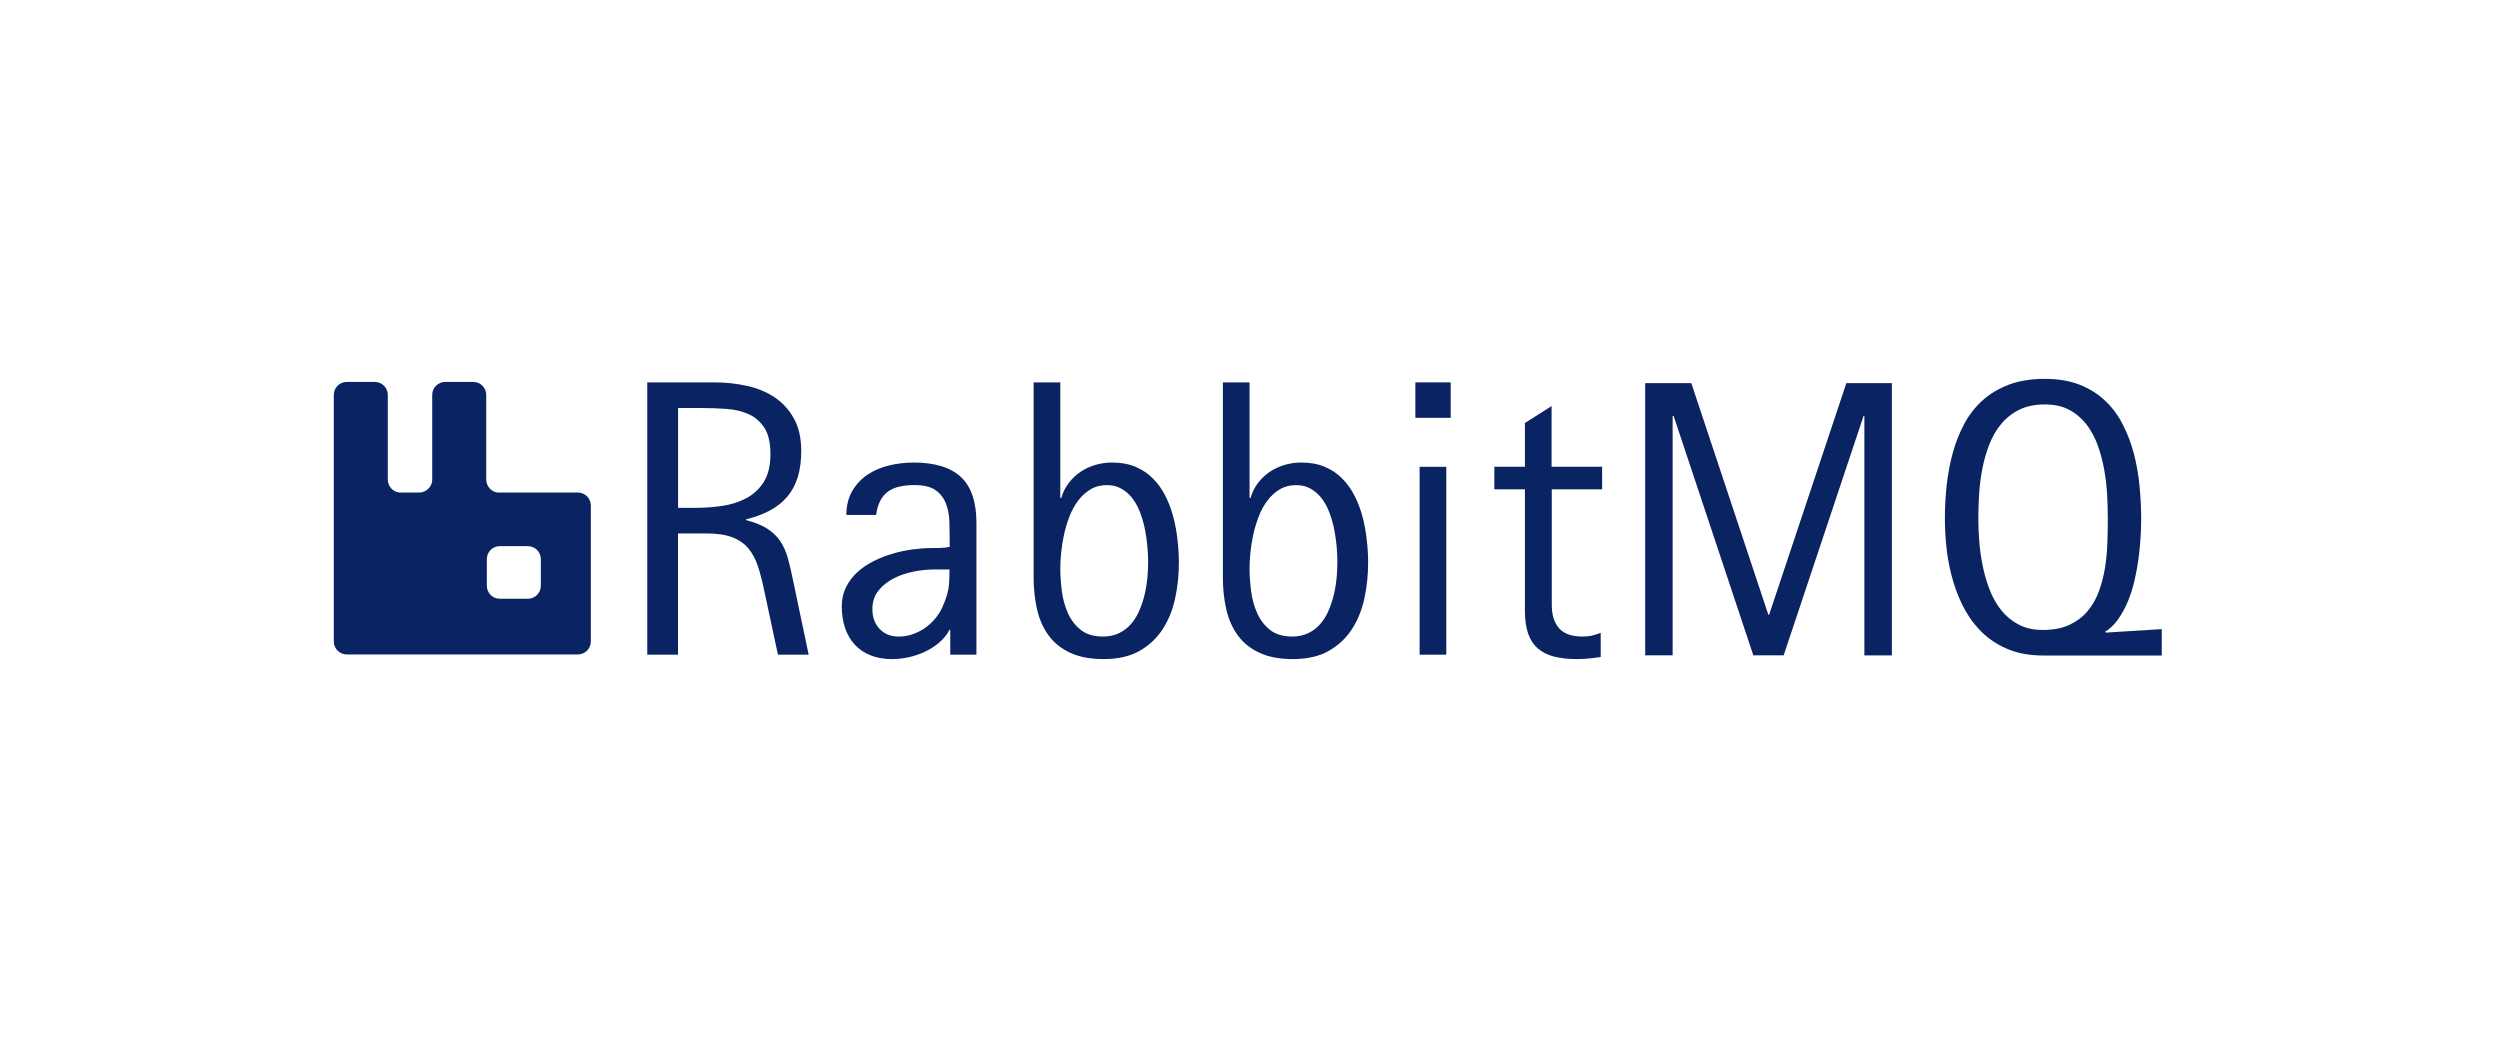 <svg height="94" viewBox="0 0 225 94" width="225" xmlns="http://www.w3.org/2000/svg"><g fill="#0a2463" transform="translate(30 34)"><path d="m22.005 10.326h-7.226c-.578-.069-1.018-.58-1.018-1.18v-7.603c0-.649-.525-1.17-1.166-1.17h-2.529c-.647 0-1.166.526-1.166 1.17v7.683c-.032.58-.509 1.047-1.081 1.101h-1.893c-.557-.069-.986-.537-1.023-1.101v-7.683c0-.649-.525-1.17-1.166-1.17h-2.529c-.647 0-1.166.526-1.166 1.17v9.953 12.234c0 .649.525 1.17 1.166 1.17h2.529 6.33 2.529 9.415c.647 0 1.166-.526 1.166-1.17v-12.234c-.005-.649-.525-1.17-1.172-1.17zm-3.329 8.39c0 .649-.525 1.17-1.166 1.17h-2.529c-.647 0-1.166-.526-1.166-1.17v-2.393c0-.649.525-1.17 1.166-1.17h2.529c.647 0 1.166.526 1.166 1.17z"/><g transform="translate(28.255)"><path d="m11.758 24.921-1.209-5.657c-.175-.845-.36-1.595-.573-2.244-.207-.654-.498-1.202-.864-1.648-.371-.447-.853-.782-1.453-1.016-.599-.229-1.384-.346-2.354-.346h-2.539v10.91h-2.767v-24.506h6.054c1.002 0 1.972.106 2.916.314.938.207 1.771.553 2.492 1.031.721.479 1.299 1.117 1.739 1.909.44.792.657 1.765.657 2.924 0 .888-.106 1.675-.313 2.35-.207.675-.52 1.26-.933 1.749s-.933.904-1.548 1.239-1.341.606-2.168.813v.069c.806.207 1.453.473 1.935.787.482.319.869.697 1.161 1.138.286.441.509.946.668 1.515.159.569.307 1.223.456 1.951l1.41 6.715zm-.673-18.035c0-1.016-.18-1.808-.535-2.366-.355-.558-.832-.973-1.415-1.239-.588-.266-1.256-.425-2.004-.479s-1.516-.08-2.301-.08h-2.057v8.986h1.521c.832 0 1.649-.058 2.465-.181s1.537-.356 2.179-.702c.641-.346 1.161-.835 1.559-1.467.387-.633.588-1.457.588-2.472z"/><path d="m27.269 24.921v-2.238h-.069c-.233.441-.541.824-.933 1.154s-.822.606-1.288.824-.96.383-1.468.494c-.514.112-1.007.165-1.479.165-.726 0-1.373-.112-1.935-.34-.567-.223-1.039-.542-1.415-.952-.382-.409-.673-.909-.875-1.494-.201-.585-.302-1.234-.302-1.951 0-.649.127-1.223.382-1.733.254-.51.588-.957 1.013-1.345.419-.388.907-.718 1.463-1.0.557-.282 1.129-.505 1.723-.675.594-.175 1.193-.303 1.792-.383s1.161-.122 1.675-.122c.286 0 .567-.005.832-.011s.541-.037.832-.096v-.362c0-.622-.011-1.244-.027-1.866-.016-.622-.122-1.18-.313-1.675-.191-.494-.504-.899-.933-1.202-.429-.303-1.071-.457-1.908-.457-.498 0-.944.048-1.341.138-.398.09-.742.239-1.028.447-.286.207-.52.484-.7.829-.18.346-.302.771-.371 1.276h-2.682c.011-.856.191-1.579.546-2.175.35-.596.811-1.079 1.373-1.457.567-.378 1.209-.649 1.93-.824.721-.175 1.453-.261 2.205-.261 1.914 0 3.334.436 4.262 1.303.928.867 1.394 2.244 1.394 4.126v11.862zm-1.49-7.667c-.541 0-1.134.058-1.771.181s-1.235.319-1.792.601c-.557.282-1.018.643-1.394 1.101-.376.457-.562 1.021-.562 1.691 0 .718.217 1.308.647 1.771.435.463 1.007.691 1.723.691.424 0 .838-.064 1.23-.202.392-.133.758-.314 1.097-.548.339-.229.647-.51.928-.835.276-.324.504-.675.673-1.058.138-.314.249-.601.339-.856.09-.255.154-.521.201-.782.048-.261.074-.526.085-.808.011-.276.016-.596.016-.952h-1.421z"/><path d="m47.843 16.647c0 1.111-.111 2.185-.339 3.227-.228 1.042-.604 1.967-1.134 2.775-.53.808-1.225 1.457-2.083 1.941-.859.484-1.93.728-3.207.728-1.187 0-2.184-.186-2.99-.553-.806-.372-1.458-.883-1.946-1.542-.488-.659-.843-1.436-1.055-2.334-.212-.893-.318-1.872-.318-2.924v-17.551h2.401v10.405h.085c.148-.51.376-.957.673-1.351.302-.393.652-.723 1.055-1.0.403-.271.848-.479 1.331-.622.482-.144.986-.218 1.506-.218.806 0 1.516.128 2.126.388.61.261 1.14.617 1.58 1.069.445.452.816.973 1.113 1.569.302.596.535 1.228.71 1.898.175.67.297 1.356.371 2.058.085.697.122 1.377.122 2.036zm-2.767-.064c0-.393-.021-.835-.058-1.324-.042-.489-.111-.994-.207-1.505-.095-.516-.233-1.016-.408-1.505-.175-.489-.398-.925-.673-1.308-.276-.383-.61-.691-1.002-.925-.392-.239-.848-.356-1.368-.356-.551 0-1.044.128-1.468.383-.424.255-.795.59-1.108 1.005-.313.415-.573.888-.779 1.42-.207.532-.371 1.074-.493 1.627-.122.553-.207 1.095-.26 1.627-.053.532-.08 1.005-.08 1.42 0 .649.048 1.329.138 2.042.09.718.276 1.382.546 1.994.27.611.657 1.117 1.161 1.515.504.399 1.166.596 1.999.596.551 0 1.039-.106 1.463-.314.419-.207.779-.489 1.081-.84.302-.351.546-.76.742-1.223.196-.463.35-.941.467-1.436.117-.494.196-.994.244-1.489.042-.494.064-.962.064-1.404z"/><path d="m64.876 16.647c0 1.111-.111 2.185-.339 3.227-.228 1.042-.604 1.967-1.134 2.775s-1.225 1.457-2.083 1.941c-.859.484-1.93.728-3.207.728-1.187 0-2.184-.186-2.99-.553-.806-.372-1.458-.883-1.946-1.542s-.843-1.436-1.055-2.334c-.212-.893-.318-1.872-.318-2.924v-17.551h2.401v10.405h.085c.148-.51.376-.957.673-1.351.302-.393.652-.723 1.055-1.0.403-.271.848-.479 1.331-.622s.986-.218 1.506-.218c.806 0 1.516.128 2.126.388.61.261 1.14.617 1.58 1.069.445.452.816.973 1.113 1.569.302.596.535 1.228.71 1.898.175.67.297 1.356.371 2.058.085.697.122 1.377.122 2.036zm-2.767-.064c0-.393-.021-.835-.058-1.324-.042-.489-.111-.994-.207-1.505-.095-.516-.233-1.016-.408-1.505-.175-.489-.398-.925-.673-1.308-.276-.383-.61-.691-1.002-.925-.392-.239-.848-.356-1.368-.356-.551 0-1.044.128-1.468.383-.424.255-.795.59-1.108 1.005-.313.415-.573.888-.779 1.42-.207.532-.371 1.074-.493 1.627-.122.553-.207 1.095-.26 1.627-.053.532-.08 1.005-.08 1.42 0 .649.048 1.329.138 2.042.09.718.276 1.382.546 1.994.27.611.657 1.117 1.161 1.515.504.399 1.166.596 1.999.596.551 0 1.039-.106 1.463-.314.419-.207.779-.489 1.081-.84.302-.351.546-.76.742-1.223.196-.463.35-.941.467-1.436.117-.494.196-.994.244-1.489.042-.494.064-.962.064-1.404z"/><path d="m69.128 3.605v-3.19h3.181v3.19zm.382 21.316v-16.908h2.401v16.908z"/><path d="m81.405 10.038v10.405c0 .904.217 1.6.657 2.1.44.5 1.14.744 2.099.744.334 0 .62-.027.848-.08.233-.053.498-.138.8-.25v2.169c-.355.058-.71.106-1.066.138-.35.037-.705.053-1.066.053-.795 0-1.484-.074-2.067-.223-.583-.149-1.071-.393-1.463-.739-.392-.34-.684-.787-.875-1.345-.191-.558-.286-1.244-.286-2.063v-10.91h-2.751v-2.031h2.751v-3.935l2.401-1.526v5.461h4.548v2.031z"/><path d="m109.538 24.987v-21.56h-.069l-7.194 21.555h-2.73l-7.178-21.555h-.085v21.555h-2.47v-24.501h4.151l6.934 20.848h.069l6.95-20.848h4.098v24.506z"/><path d="m125.638 24.996c-1.14 0-2.152-.17-3.027-.51s-1.643-.808-2.301-1.404c-.657-.596-1.209-1.292-1.659-2.09-.451-.798-.811-1.648-1.087-2.557-.276-.909-.477-1.85-.599-2.829-.122-.978-.18-1.946-.18-2.903 0-1.016.053-2.031.164-3.041.111-1.01.292-1.983.551-2.924.26-.941.61-1.808 1.044-2.621.44-.808.991-1.51 1.659-2.106.668-.596 1.463-1.063 2.375-1.404.917-.34 1.988-.51 3.207-.51 1.187 0 2.226.175 3.122.526.891.351 1.659.835 2.301 1.441.641.606 1.172 1.319 1.59 2.143.419.819.753 1.696.997 2.627.244.93.413 1.898.509 2.903.095 1.005.148 1.994.148 2.967 0 .473-.016 1.016-.053 1.622-.037.606-.095 1.239-.18 1.898-.085.659-.207 1.324-.36 1.994-.154.67-.355 1.303-.599 1.893-.244.59-.535 1.127-.875 1.611-.339.484-.737.867-1.182 1.143l.069.069 5.031-.314v2.377zm5.81-12.33c0-.638-.021-1.335-.058-2.09-.042-.755-.127-1.515-.26-2.27-.133-.755-.329-1.494-.578-2.201-.249-.707-.594-1.34-1.013-1.893-.424-.548-.938-.989-1.548-1.319-.61-.33-1.347-.494-2.2-.494-.901 0-1.67.16-2.311.479-.641.319-1.182.744-1.627 1.281-.445.537-.8 1.154-1.076 1.856-.27.702-.477 1.43-.626 2.196-.143.766-.239 1.531-.286 2.297-.048.771-.069 1.489-.069 2.159 0 .638.027 1.324.085 2.063.058.739.159 1.478.313 2.223.148.739.36 1.457.631 2.148.27.691.62 1.308 1.05 1.84.429.532.949.957 1.559 1.276.61.319 1.336.479 2.163.479.933 0 1.728-.149 2.38-.452.652-.303 1.193-.707 1.627-1.212.435-.51.774-1.095 1.023-1.76.249-.665.435-1.372.557-2.116.122-.744.196-1.505.223-2.27.027-.776.042-1.515.042-2.217z"/></g></g></svg>